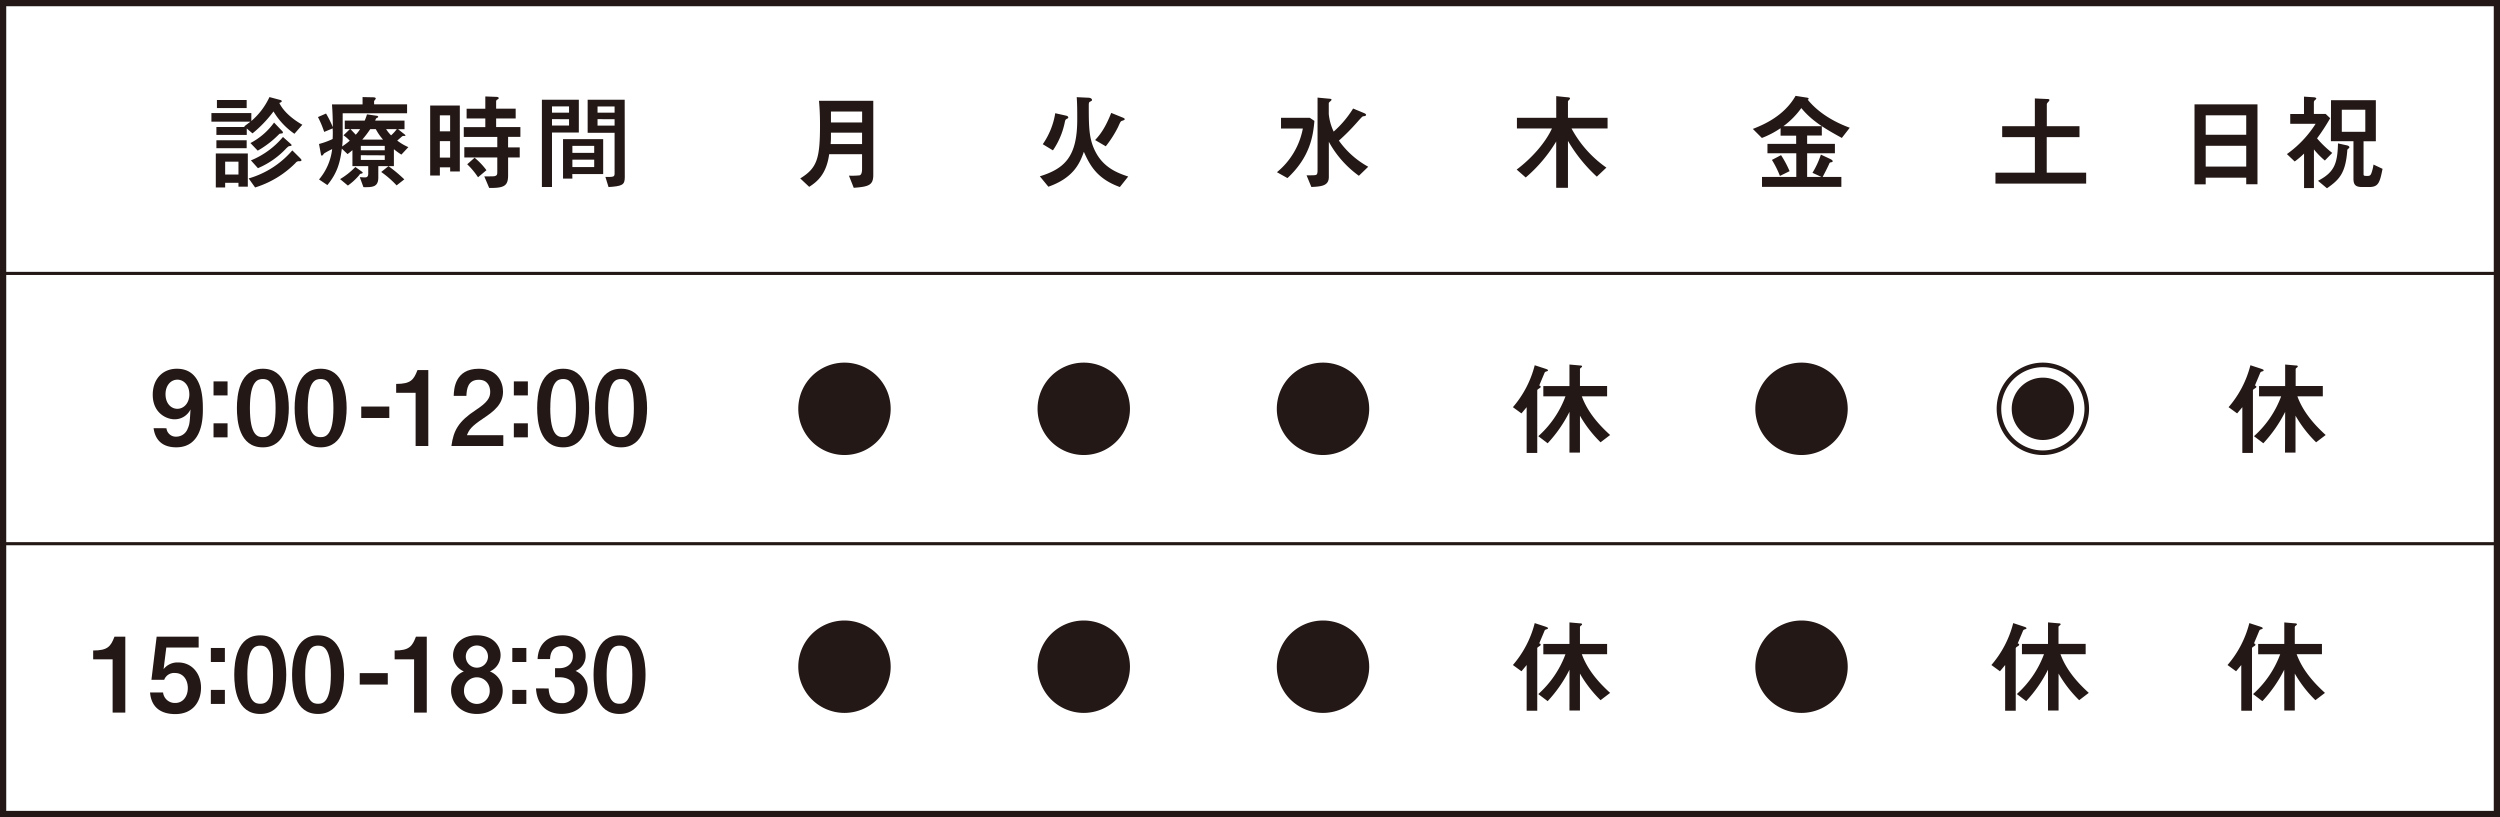 <svg xmlns="http://www.w3.org/2000/svg" viewBox="0 0 802 262.13"><rect x="0" y="0" width="802" height="262.13" fill="#808080" stroke="none"/><defs><style>.cls-1{fill:#fff;stroke-width:2px;}.cls-1,.cls-3{stroke:#231815;stroke-miterlimit:10;}.cls-2{fill:#231815;}.cls-3{fill:none;}</style></defs><title>access_sub01</title><g id="レイヤー_2" data-name="レイヤー 2"><g id="デザインW960"><rect class="cls-1" x="1" y="1" width="800" height="260.13"/><path class="cls-2" d="M89.95,32.08c.07,0,.43.13.43.37s-.2.37-.77.57c1,2.17,3.5,4.8,7.38,7l-2.54,2.9a23.07,23.07,0,0,1-6.71-7.17A39.19,39.19,0,0,1,81,42.79l-1.84-1.57v2.07H69.42V40.75h9.14l-.23-.17c.3-.27,1.7-1.3,2-1.54H67.82V36.28H80.63v2.54a22.55,22.55,0,0,0,5.81-7.68ZM76.5,58.64H72.23v1.5h-3V49.23H79.5V59.88h-3ZM79.13,45v2.54H69.42V45Zm0-12.91v2.57H69.59V32.08ZM76.5,51.87H72.23V56H76.5Zm19.82-1.1c.23.27.4.43.4.63s-.3.33-.53.33a1.38,1.38,0,0,0-1.4.57,31.21,31.21,0,0,1-12.95,7.84l-2.07-2.9a29,29,0,0,0,14-9ZM90.48,42a.7.7,0,0,1,.27.53c0,.23-.07.23-.73.33-.33,0-.4.1-.83.53a30.93,30.93,0,0,1-6.51,4.94l-2.34-2.44a21.67,21.67,0,0,0,7.58-6.57Zm2.84,4.21c.07.1.23.23.23.33,0,.27-.37.3-.67.33s-.37.1-1,.67a26.54,26.54,0,0,1-9.14,6.41l-2.24-2.5a26.42,26.42,0,0,0,10.28-7.51Z"/><path class="cls-2" d="M129.66,43c.37.27.4.37.4.47s-.1.13-.23.13c-.47,0-.67,0-.9.2-.4.37-1.07.93-1.5,1.3a16.75,16.75,0,0,0,3.57,2.1l-2.24,2.4a22.87,22.87,0,0,1-2.4-1.74V53.3h-5v3.64c0,3.07-1.83,3.14-4.77,3.1l-1.17-3.2c.43,0,1.07.07,1.54.07s1.17,0,1.17-1.2V53.3h-5.07V48.16a18.12,18.12,0,0,1-1.57,1.27l-1.83-1.74c-.53,4.34-1.43,7.78-4.64,11.68l-2.67-1.8a18.38,18.38,0,0,0,4.21-9.74A28,28,0,0,0,104,49.2c-.1.1-.43.57-.53.63a.3.3,0,0,1-.23.1c-.2,0-.27-.27-.37-.87l-.53-2.87a24.06,24.06,0,0,0,4.37-1.6c.07-1.8.07-2.27,0-3.4L104,42.32a32.59,32.59,0,0,0-2-4.77l2.6-1.13a35.18,35.18,0,0,1,2.17,4.37c0-3.24-.17-5.94-.27-7.31h9.81V31.14l3.1.07c.5,0,1.13,0,1.13.43,0,.17-.53.67-.53.83v1h10.58v2.87H109.93v7.27a25.9,25.9,0,0,1-.17,3.37,22.17,22.17,0,0,0,2.44-1.84,13.76,13.76,0,0,0-2-1.74l2.07-2H110.6V38.69H117a19,19,0,0,0,.73-2l3,.43c.2,0,.6.13.6.33s-.07.2-.5.43c-.2.1-.27.27-.47.8h9.41v2.77h-2.07ZM116,55c.17.1.37.33.37.43s-.17.23-.6.3-.33.23-.6.53a19.36,19.36,0,0,1-3.57,3.27l-2.5-2.07A23.42,23.42,0,0,0,114,53.57Zm-3.57-13.58,1.7,1.8a12.33,12.33,0,0,0,1.4-1.8Zm11,5.37h-7.68V48.2h7.68Zm-7.68,3V51.3h7.68V49.83Zm7.14-5a17.16,17.16,0,0,1-2.34-3.37h-1.77a33.56,33.56,0,0,1-2.57,3.37Zm4.34,14.68a31.56,31.56,0,0,0-4.94-4.3l2.34-1.87a47.44,47.44,0,0,1,5.07,4.24Zm-3.37-18.05a11.49,11.49,0,0,0,1.6,2,13.32,13.32,0,0,0,1.84-2Z"/><path class="cls-2" d="M138,33.85h9.51V55h-3.1V53.67h-3.3v2.64H138ZM141.1,37v5.14h3.3V37Zm3.3,8.28h-3.3v5.27h3.3Zm18.59,2h3.74v3.24H163v5.67c0,3.37-1.13,4.17-6.07,4.1l-1.57-3.7c.5,0,3,0,3.27-.07.87-.2.9-.6.9-1.4v-4.6H148.95V47.23h10.58v-3.3H148.78V40.79h6.91V38h-6V34.88h6V30.94l3.4.13c.6,0,.9.13.9.43,0,.13-.13.27-.43.43a.67.67,0,0,0-.4.63v2.3h6.27V38h-6.27v2.77h7.78v3.14H163ZM152.25,50.6a22.31,22.31,0,0,1,3.8,4l-2.7,2.27a23.55,23.55,0,0,0-3.47-4.17Z"/><path class="cls-2" d="M173.84,60V32h11.85V42.52h-8.61V60Zm8.71-25.86h-5.47v2h5.47Zm-5.47,4.07v2.07h5.47V38.25Zm6.54,19.09h-3V44.63h12.88V55.84h-9.91Zm7-10.51h-7v2.24h7Zm0,4.44h-7v2.37h7Zm9.81,5.61c0,2.47-.77,2.87-5.21,3.17l-1-3.24c2.64,0,2.94,0,2.94-1.17v-13h-8.64V32H200.4Zm-3.27-22.69h-5.47v2h5.47Zm-5.47,4.07v2.07h5.47V38.25Z"/><path class="cls-2" d="M53.4,137.38a3,3,0,0,0,3.14,2.7,3.91,3.91,0,0,0,3.67-2.57c.63-1.4.67-2.1.9-6.17A5.63,5.63,0,0,1,56,134.51c-2.6,0-7-2-7-7.88,0-5,3.14-8.34,7.74-8.34,8.24,0,8.34,9.44,8.34,13,0,2.47,0,12.21-8.54,12.21-4.17,0-6.71-2.07-7.27-6.14Zm7.34-10.91c0-2.87-1.77-4.67-3.84-4.67s-3.8,1.8-3.8,4.67,1.7,4.67,3.8,4.67S60.75,129.3,60.75,126.46Z"/><path class="cls-2" d="M73,122.35v4.5h-4.5v-4.5Zm0,13.45v4.5h-4.5v-4.5Z"/><path class="cls-2" d="M92.65,130.9c0,3.87-.73,12.61-8.34,12.61S76,135.07,76,130.9s.8-12.61,8.34-12.61S92.65,126.8,92.65,130.9Zm-12.48,0c0,9,2.64,9.34,4.17,9.34,1.7,0,4.07-.77,4.07-9.34,0-8.84-2.54-9.31-4.1-9.31S80.17,122.09,80.17,130.9Z"/><path class="cls-2" d="M111.2,130.9c0,3.87-.73,12.61-8.34,12.61s-8.34-8.44-8.34-12.61.8-12.61,8.34-12.61S111.2,126.8,111.2,130.9Zm-12.48,0c0,9,2.64,9.34,4.17,9.34,1.7,0,4.07-.77,4.07-9.34,0-8.84-2.54-9.31-4.1-9.31S98.72,122.09,98.72,130.9Z"/><path class="cls-2" d="M124.89,130.42v3.67h-9v-3.67Z"/><path class="cls-2" d="M137.4,143.08h-4.07V126h-6.24v-2.84c4.71,0,5.64-1.33,6.84-4.44h3.47Z"/><path class="cls-2" d="M161.46,139.61v3.47H144.81c.67-5,2.27-7.91,7.88-11.58,3.64-2.4,4.57-3.87,4.57-5.77,0-1.64-.73-3.9-3.64-3.9-3.57,0-3.9,3-4,5.17h-4.07c.07-2.2.37-8.71,8.08-8.71,6.07,0,7.74,4.5,7.74,7.34,0,4-2.8,6.24-6.41,8.64-3.84,2.57-4.47,3.6-5.17,5.34Z"/><path class="cls-2" d="M169.34,122.35v4.5h-4.5v-4.5Zm0,13.45v4.5h-4.5v-4.5Z"/><path class="cls-2" d="M189,130.9c0,3.87-.73,12.61-8.34,12.61s-8.34-8.44-8.34-12.61.8-12.61,8.34-12.61S189,126.8,189,130.9Zm-12.48,0c0,9,2.64,9.34,4.17,9.34,1.7,0,4.07-.77,4.07-9.34,0-8.84-2.54-9.31-4.1-9.31S176.54,122.09,176.54,130.9Z"/><path class="cls-2" d="M207.58,130.9c0,3.87-.73,12.61-8.34,12.61s-8.34-8.44-8.34-12.61.8-12.61,8.34-12.61S207.58,126.8,207.58,130.9Zm-12.48,0c0,9,2.64,9.34,4.17,9.34,1.7,0,4.07-.77,4.07-9.34,0-8.84-2.54-9.31-4.1-9.31S195.1,122.09,195.1,130.9Z"/><path class="cls-2" d="M40.2,228.61H36.13V211.52H29.89v-2.84c4.71,0,5.64-1.33,6.84-4.44H40.2Z"/><path class="cls-2" d="M63.73,207.72H53.35l-.87,6.94a5.63,5.63,0,0,1,4.74-2.14c4.24,0,7.27,3.44,7.27,8.08s-2.74,8.48-8.24,8.48c-4.81,0-7.74-2.3-8.11-6.94h4.17a3.79,3.79,0,0,0,3.94,3.37c2.37,0,4-2,4-4.81,0-2.6-1.47-4.8-4.1-4.8a3.37,3.37,0,0,0-3.47,2.17h-4.1l1.67-13.82H63.73Z"/><path class="cls-2" d="M72.14,207.87v4.5h-4.5v-4.5Zm0,13.45v4.5h-4.5v-4.5Z"/><path class="cls-2" d="M91.83,216.43c0,3.87-.73,12.61-8.34,12.61s-8.34-8.44-8.34-12.61.8-12.61,8.34-12.61S91.83,212.32,91.83,216.43Zm-12.48,0c0,9,2.64,9.34,4.17,9.34,1.7,0,4.07-.77,4.07-9.34,0-8.84-2.54-9.31-4.1-9.31S79.34,207.62,79.34,216.43Z"/><path class="cls-2" d="M110.38,216.43c0,3.87-.73,12.61-8.34,12.61s-8.34-8.44-8.34-12.61.8-12.61,8.34-12.61S110.38,212.32,110.38,216.43Zm-12.48,0c0,9,2.64,9.34,4.17,9.34,1.7,0,4.07-.77,4.07-9.34,0-8.84-2.54-9.31-4.1-9.31S97.9,207.62,97.9,216.43Z"/><path class="cls-2" d="M124.4,215.94v3.67h-9v-3.67Z"/><path class="cls-2" d="M136.91,228.61h-4.07V211.52H126.6v-2.84c4.71,0,5.64-1.33,6.84-4.44h3.47Z"/><path class="cls-2" d="M161.27,221.6c0,3.54-2.84,7.44-8.28,7.44s-8.28-3.9-8.28-7.44a6.53,6.53,0,0,1,4.1-6.21,5.66,5.66,0,0,1-3.47-5.24c0-2.7,2.14-6.34,7.64-6.34s7.61,3.64,7.61,6.34a5.67,5.67,0,0,1-3.44,5.24A6.58,6.58,0,0,1,161.27,221.6Zm-12.41-.2a4.13,4.13,0,1,0,8.24,0,4.12,4.12,0,1,0-8.24,0Zm.57-10.58a3.56,3.56,0,0,0,7.11,0,3.56,3.56,0,1,0-7.11,0Z"/><path class="cls-2" d="M168.85,207.87v4.5h-4.5v-4.5Zm0,13.45v4.5h-4.5v-4.5Z"/><path class="cls-2" d="M176,220.86c.1,1.33.33,4.71,4.24,4.71a3.85,3.85,0,0,0,4.1-4.17c0-3.77-3.5-4.14-4.91-4.14h-1.37v-2.9h1.37c2.34,0,4.34-1.33,4.34-3.8a3.08,3.08,0,0,0-3.37-3.3c-3.74,0-3.9,3.24-3.94,4.17h-4c.2-4.91,3.4-7.61,8-7.61,4.91,0,7.41,3.27,7.41,6.41a5.16,5.16,0,0,1-3.24,5,6.46,6.46,0,0,1,3.87,6.17c0,4.34-3.17,7.61-8.34,7.61-4.87,0-7.94-3-8.21-8.18Z"/><path class="cls-2" d="M207.09,216.43c0,3.87-.73,12.61-8.34,12.61s-8.34-8.44-8.34-12.61.8-12.61,8.34-12.61S207.09,212.32,207.09,216.43Zm-12.48,0c0,9,2.64,9.34,4.17,9.34,1.7,0,4.07-.77,4.07-9.34,0-8.84-2.54-9.31-4.1-9.31S194.61,207.62,194.61,216.43Z"/><path class="cls-2" d="M266,49.46c-.87,6.34-3.74,8.78-6.41,10.48l-2.87-2.7c5.41-3.34,6.34-6.31,6.34-17.19,0-3.94-.2-6.27-.33-7.71h17.42V56.11c0,3.34-1.5,3.77-6.27,4.14l-1.54-3.9a23.71,23.71,0,0,0,3.44-.1c.6-.2.77-1.13.77-2V49.46Zm.57-6.91v1.33c0,.57,0,1-.1,2.34h10.08V42.56Zm10-3.27v-3.5h-10v3.5Z"/><path class="cls-2" d="M359.25,60c-7.31-2.64-9.61-6.94-11.55-11.31-1.33,3.9-3.5,8.44-11.38,11.21l-2.74-3.34c8.08-2.5,12-6.41,12-18.22,0-2.07,0-5.17-.17-7.17l3.57.17c.83,0,1.33.3,1.33.73,0,.23-.07.27-.73.6-.2.1-.3.5-.3.9,0,7.21,0,11.25,2.37,15.52,2.7,4.94,7.27,6.54,10.28,7.54ZM334.52,46.26a24,24,0,0,0,4-9.94l3.44.77c.3.07.73.23.73.57s-.07.2-.67.6c-.27.17-.33.43-.5,1.27a24.63,24.63,0,0,1-3.74,8.71Zm16.79-1.33c1.74-1.87,3.3-4,5.17-8.71l3.8,1.54c.3.13.53.3.53.47s-.17.33-.87.53c-.43.13-.53.33-1.27,2a35.35,35.35,0,0,1-3.94,6.17Z"/><path class="cls-2" d="M409.64,55.24a23.74,23.74,0,0,0,8.31-14h-7V37.78h9.21l1.5,1c-.4,4.77-1.37,11.58-8.64,18.35Zm27.86-19c.5.2.73.37.73.63s-.37.4-.87.43c-.3,0-.63.4-2.07,2a67.47,67.47,0,0,1-5.77,5.81,27.94,27.94,0,0,0,9.41,8.38l-3,2.9a32.83,32.83,0,0,1-9.64-10.91V56.74c0,2.8-2.17,3.1-5.61,3.24l-1.54-3.74c2.54,0,2.84,0,3.2-.23s.33-1.3.33-1.6V31.31l3.17.3c1.17.1,1.3.1,1.3.4a.56.56,0,0,1-.2.33c-.53.47-.67.57-.67.87v3.37a17.16,17.16,0,0,0,1.57,5.64,33.15,33.15,0,0,0,6.24-7.41Z"/><path class="cls-2" d="M499.24,30.84l3.6.37c.27,0,.83.07.83.33a.89.89,0,0,1-.3.5c-.27.3-.37.37-.37.6v5.14h12.71v3.44H504.15a36.14,36.14,0,0,0,11.18,12.55l-3.07,2.9A49.19,49.19,0,0,1,503,45.19V60.24h-3.77V45.39a47,47,0,0,1-9.78,11.55l-2.9-2.54c4.74-3.57,9.18-8.51,11.31-13.18H486.63V37.78h12.61Z"/><path class="cls-2" d="M584.44,40.49v3h-4.71v2.67h8.91v3h-8.91v7.61h4.61l-2.9-1.33a27.64,27.64,0,0,0,2.7-5.84l3,1.4c.33.17.77.37.77.7s-.23.3-.7.4c-.23.07-.27.13-.5.67-.7,1.54-1.6,3.2-2,4h6v3.17H565.25V56.77h11V49.16H567v-3h9.21V43.52h-5v-2.4a28.94,28.94,0,0,1-6,3.14l-2.9-2.9c3-1.2,9.88-3.9,13.71-10.61l3.37.53c.2,0,.83.13.83.37s0,.13-.3.33c4.17,5.14,10.24,7.81,13.48,9l-2.54,3.27c-5.61-3.07-9.61-5.47-13-9.58a26.31,26.31,0,0,1-5.74,5.81Zm-13.08,9.28a32.61,32.61,0,0,1,2.74,5.14L571,56.44a30.66,30.66,0,0,0-2.57-5.14Z"/><path class="cls-2" d="M656.59,55.4h12.65v3.5h-29.1V55.4h12.65V44H642.3V40.49h10.48V31.58l3.67.17c.53,0,1,0,1,.33s-.6.83-.7,1a1,1,0,0,0-.13.63v6.77H667.1V44H656.59Z"/><path class="cls-2" d="M285.73,131.15a14.82,14.82,0,1,1-14.82-14.82A14.83,14.83,0,0,1,285.73,131.15Z"/><path class="cls-2" d="M362.49,131.15a14.82,14.82,0,1,1-14.82-14.82A14.83,14.83,0,0,1,362.49,131.15Z"/><path class="cls-2" d="M439.24,131.15a14.82,14.82,0,1,1-14.82-14.82A14.83,14.83,0,0,1,439.24,131.15Z"/><path class="cls-2" d="M495.71,118.27c.5.17.87.3.87.53s-.1.23-.7.43a.75.75,0,0,0-.43.47c-.77,1.87-1.27,3-1.67,4,.2,0,.47.13.47.37s-.07.27-.77.73a.62.62,0,0,0-.33.63V145.3h-3.4V130.62c-.27.33-1.43,1.74-1.67,2l-2.74-2a32.93,32.93,0,0,0,7-13.45Zm7.78,13.85a42.88,42.88,0,0,1-7,10.08l-3-2.27a32.05,32.05,0,0,0,8.71-12.78H495.1v-3.3h8.38v-6.91l3.37.3c.4,0,.67.07.67.3s-.07.2-.47.53a.53.53,0,0,0-.2.5v5.27h8.71v3.3h-8.11c1.8,4.94,5.31,9,9.08,12.41l-3.07,2.34a39,39,0,0,1-6.61-8.54V145.2h-3.37Z"/><path class="cls-2" d="M592.75,131.15a14.82,14.82,0,1,1-14.82-14.82A14.83,14.83,0,0,1,592.75,131.15Z"/><path class="cls-2" d="M670.17,131.15a14.82,14.82,0,1,1-14.82-14.82A14.83,14.83,0,0,1,670.17,131.15Zm-28.17,0a13.35,13.35,0,1,0,13.35-13.35A13.34,13.34,0,0,0,642,131.15Zm23.36,0a10,10,0,1,1-10-10A10,10,0,0,1,665.36,131.15Z"/><path class="cls-2" d="M725.3,118.27c.5.17.87.3.87.53s-.1.23-.7.43a.75.75,0,0,0-.43.47c-.77,1.87-1.27,3-1.67,4,.2,0,.47.13.47.37s-.07.27-.77.73a.62.62,0,0,0-.33.63V145.3h-3.4V130.62c-.27.33-1.43,1.74-1.67,2l-2.74-2a32.93,32.93,0,0,0,7-13.45Zm7.78,13.85a42.88,42.88,0,0,1-7,10.08l-3-2.27a32.05,32.05,0,0,0,8.71-12.78H724.7v-3.3h8.38v-6.91l3.37.3c.4,0,.67.07.67.3s-.07.2-.47.53a.53.53,0,0,0-.2.5v5.27h8.71v3.3H737c1.8,4.94,5.31,9,9.08,12.41l-3.07,2.34a39,39,0,0,1-6.61-8.54V145.2h-3.37Z"/><path class="cls-2" d="M285.73,213.88a14.82,14.82,0,1,1-14.82-14.82A14.83,14.83,0,0,1,285.73,213.88Z"/><path class="cls-2" d="M362.49,213.88a14.82,14.82,0,1,1-14.82-14.82A14.83,14.83,0,0,1,362.49,213.88Z"/><path class="cls-2" d="M439.24,213.88a14.82,14.82,0,1,1-14.82-14.82A14.83,14.83,0,0,1,439.24,213.88Z"/><path class="cls-2" d="M495.71,201c.5.17.87.3.87.53s-.1.23-.7.43a.75.75,0,0,0-.43.47c-.77,1.87-1.27,3-1.67,4,.2,0,.47.13.47.37s-.07.27-.77.73a.62.62,0,0,0-.33.63V228h-3.4V213.34c-.27.33-1.43,1.74-1.67,2l-2.74-2a32.93,32.93,0,0,0,7-13.45Zm7.78,13.85a42.88,42.88,0,0,1-7,10.08l-3-2.27a32.05,32.05,0,0,0,8.71-12.78H495.1v-3.3h8.38v-6.91l3.37.3c.4,0,.67.07.67.3s-.07.2-.47.53a.53.53,0,0,0-.2.5v5.27h8.71v3.3h-8.11c1.8,4.94,5.31,9,9.08,12.41l-3.07,2.34a39,39,0,0,1-6.61-8.54v11.85h-3.37Z"/><path class="cls-2" d="M592.75,213.88a14.82,14.82,0,1,1-14.82-14.82A14.83,14.83,0,0,1,592.75,213.88Z"/><path class="cls-2" d="M649.21,201c.5.17.87.3.87.53s-.1.23-.7.43a.75.75,0,0,0-.43.47c-.77,1.87-1.27,3-1.67,4,.2,0,.47.13.47.37s-.07.27-.77.73a.62.62,0,0,0-.33.63V228h-3.4V213.34c-.27.33-1.43,1.74-1.67,2l-2.74-2a32.93,32.93,0,0,0,7-13.45ZM657,214.84a42.88,42.88,0,0,1-7,10.08l-3-2.27a32.05,32.05,0,0,0,8.71-12.78h-7.07v-3.3H657v-6.91l3.37.3c.4,0,.67.07.67.3s-.07.2-.47.53a.53.53,0,0,0-.2.5v5.27h8.71v3.3H661c1.8,4.94,5.31,9,9.08,12.41L667,224.62a39,39,0,0,1-6.61-8.54v11.85H657Z"/><path class="cls-2" d="M725,201c.5.17.87.3.87.53s-.1.23-.7.43a.75.75,0,0,0-.43.47c-.77,1.87-1.27,3-1.67,4,.2,0,.47.13.47.37s-.07.27-.77.73a.62.62,0,0,0-.33.63V228H719V213.34c-.27.33-1.43,1.74-1.67,2l-2.74-2a32.93,32.93,0,0,0,7-13.45Zm7.78,13.85a42.88,42.88,0,0,1-7,10.08l-3-2.27a32.05,32.05,0,0,0,8.71-12.78h-7.07v-3.3h8.38v-6.91l3.37.3c.4,0,.67.07.67.3s-.07.2-.47.53a.53.53,0,0,0-.2.5v5.27h8.71v3.3h-8.11c1.8,4.94,5.31,9,9.08,12.41l-3.07,2.34a39,39,0,0,1-6.61-8.54v11.85h-3.37Z"/><line class="cls-3" x1="1" y1="87.71" x2="801" y2="87.71"/><line class="cls-3" x1="1" y1="174.42" x2="801" y2="174.42"/><path class="cls-2" d="M720.59,59.11V57h-13v2.14H704V33.48H724.2V59.11Zm0-22.12h-13v6.24h13Zm0,9.78h-13v6.67h13Z"/><path class="cls-2" d="M747.52,37.92a64.73,64.73,0,0,1-4.21,6.47,33,33,0,0,0,4.87,4.67l-2.37,2.44a25,25,0,0,1-3.5-3.57V60.34h-3.17V49.26a25.22,25.22,0,0,1-3,2.54l-2.5-2.37a34.74,34.74,0,0,0,9.21-9.71h-8.14V36.58h4.41V31l3.07.2c.27,0,.87.1.87.43,0,.13-.07.17-.5.57-.27.23-.27.57-.27,1v3.34h3.77ZM753,46.66c.37.1.67.3.67.57s-.1.27-.47.57a.78.78,0,0,0-.2.6c-.57,7.31-2.67,9.31-6.51,12L743.62,58c5.27-2.74,6.24-5.54,6.41-12Zm-5.21-14.52h14.38V45.32h-3.94V55.9c0,.43.23.53.73.53h.73c.73,0,.93-.53,1.1-1a13.73,13.73,0,0,0,.63-2.64l2.9,1.37C763.44,58.61,763,60,760,60h-2.17c-2.14,0-2.84-.67-2.84-2.7v-12h-7.24Zm11,3.07h-7.54v7.07h7.54Z"/></g></g></svg>